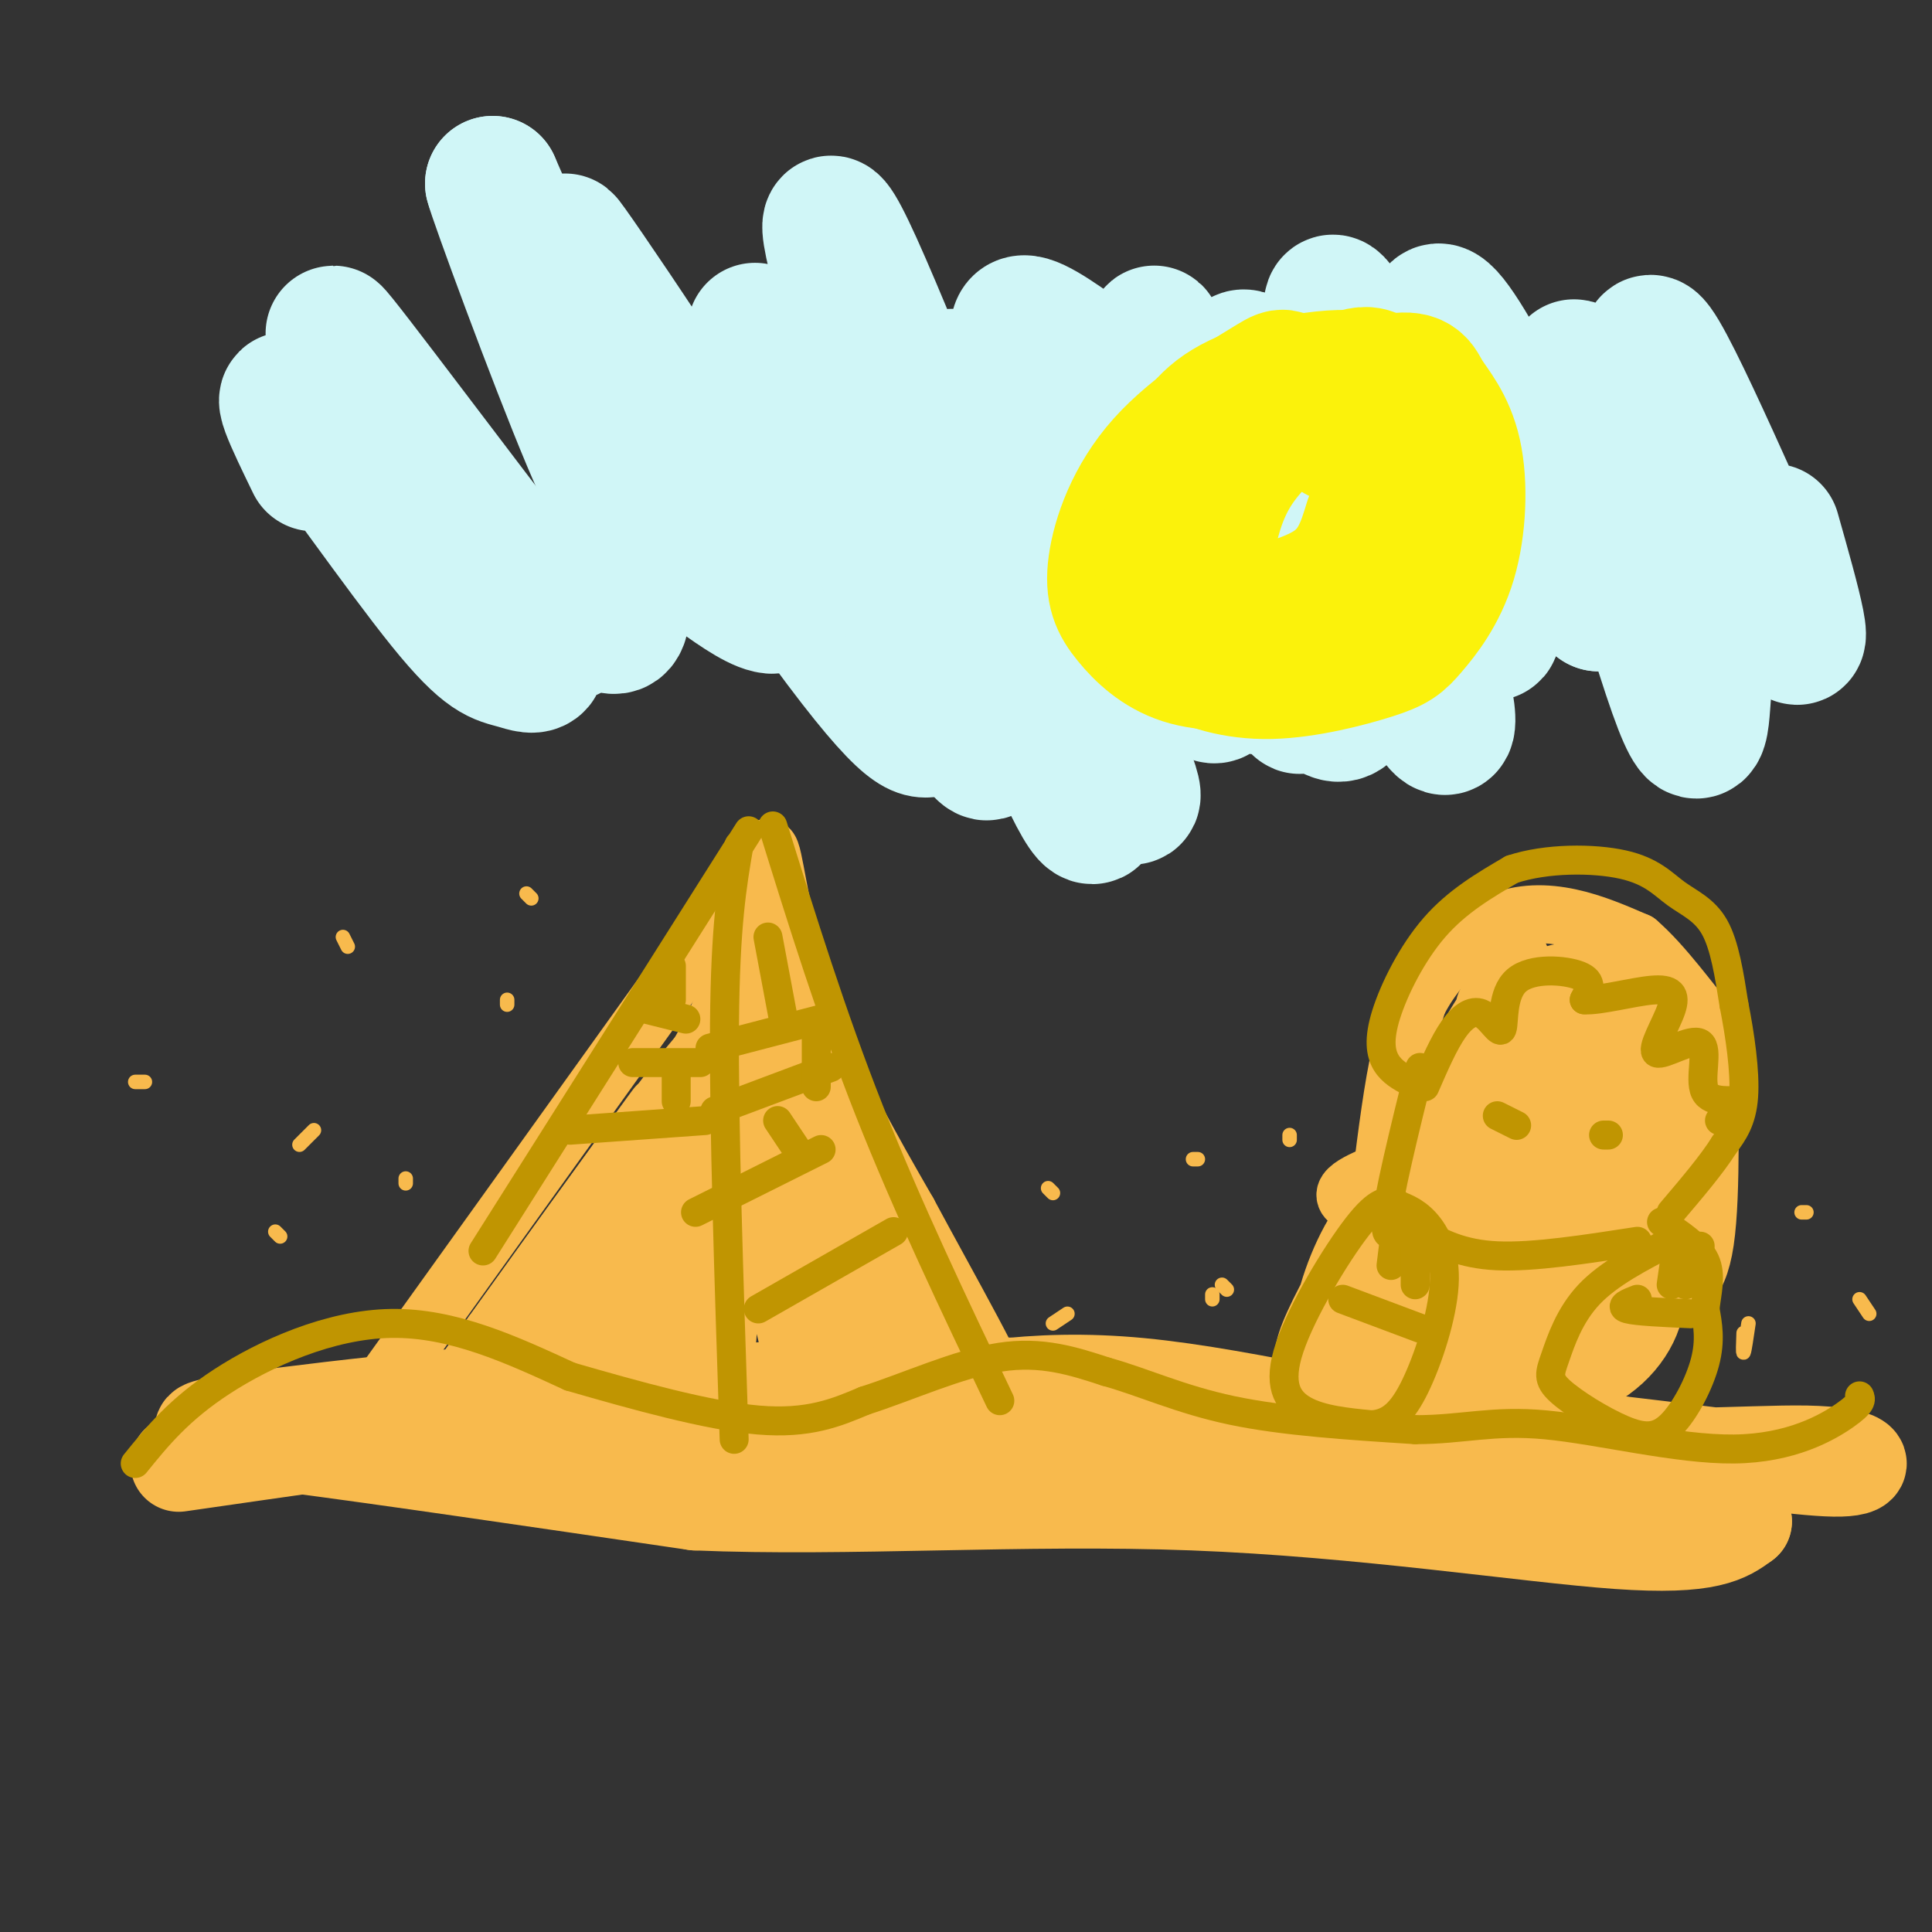 <svg viewBox='0 0 400 400' version='1.1' xmlns='http://www.w3.org/2000/svg' xmlns:xlink='http://www.w3.org/1999/xlink'><rect x="0" y="0" width="400" height="400" fill="#333333" stroke="none"/><g fill='none' stroke='#F8BA4D' stroke-width='20' stroke-linecap='round' stroke-linejoin='round'><path d='M37,303c43.156,-6.222 86.311,-12.444 119,-15c32.689,-2.556 54.911,-1.444 83,1c28.089,2.444 62.044,6.222 96,10'/><path d='M335,299c25.007,2.905 39.524,5.168 46,5c6.476,-0.168 4.911,-2.767 -7,-3c-11.911,-0.233 -34.168,1.899 -60,-1c-25.832,-2.899 -55.238,-10.828 -78,-13c-22.762,-2.172 -38.881,1.414 -55,5'/><path d='M181,292c-14.611,-0.742 -23.638,-5.096 -48,-5c-24.362,0.096 -64.059,4.641 -81,7c-16.941,2.359 -11.126,2.531 8,5c19.126,2.469 51.563,7.234 84,12'/><path d='M144,311c31.369,1.333 67.792,-1.333 103,0c35.208,1.333 69.202,6.667 88,8c18.798,1.333 22.399,-1.333 26,-4'/><path d='M361,315c-26.012,-4.905 -104.042,-15.167 -150,-19c-45.958,-3.833 -59.845,-1.238 -70,1c-10.155,2.238 -16.577,4.119 -23,6'/><path d='M118,303c-4.333,1.500 -3.667,2.250 -3,3'/></g>
<g fill='none' stroke='#F8BA4D' stroke-width='12' stroke-linecap='round' stroke-linejoin='round'><path d='M79,287c0.000,0.000 66.000,-92.000 66,-92'/><path d='M145,195c13.369,-19.571 13.792,-22.500 15,-17c1.208,5.500 3.202,19.429 8,33c4.798,13.571 12.399,26.786 20,40'/><path d='M188,251c8.542,15.920 19.898,35.721 21,41c1.102,5.279 -8.049,-3.963 -14,-12c-5.951,-8.037 -8.700,-14.868 -11,-18c-2.300,-3.132 -4.150,-2.566 -6,-2'/><path d='M152,192c-0.035,3.133 -0.070,6.267 -1,11c-0.930,4.733 -2.755,11.067 -17,32c-14.245,20.933 -40.911,56.467 -37,50c3.911,-6.467 38.399,-54.933 39,-56c0.601,-1.067 -32.685,45.267 -44,61c-11.315,15.733 -0.657,0.867 10,-14'/><path d='M102,276c11.726,-16.334 36.042,-50.169 42,-57c5.958,-6.831 -6.443,13.343 -13,29c-6.557,15.657 -7.269,26.798 -8,33c-0.731,6.202 -1.480,7.466 -1,8c0.480,0.534 2.188,0.338 4,-1c1.812,-1.338 3.729,-3.819 7,-19c3.271,-15.181 7.896,-43.062 8,-35c0.104,8.062 -4.312,52.068 -7,58c-2.688,5.932 -3.647,-26.211 -3,-43c0.647,-16.789 2.899,-18.226 4,-16c1.101,2.226 1.050,8.113 1,14'/><path d='M136,247c-1.386,7.210 -5.351,18.234 -10,27c-4.649,8.766 -9.983,15.272 -12,14c-2.017,-1.272 -0.717,-10.322 -2,-11c-1.283,-0.678 -5.147,7.017 3,-6c8.147,-13.017 28.306,-46.747 30,-46c1.694,0.747 -15.076,35.971 -22,53c-6.924,17.029 -4.000,15.863 4,-3c8.000,-18.863 21.077,-55.425 24,-54c2.923,1.425 -4.308,40.836 -7,52c-2.692,11.164 -0.846,-5.918 1,-23'/><path d='M145,250c1.218,-13.376 3.764,-35.317 3,-27c-0.764,8.317 -4.838,46.893 -4,62c0.838,15.107 6.587,6.745 7,-16c0.413,-22.745 -4.509,-59.872 -2,-53c2.509,6.872 12.448,57.745 17,72c4.552,14.255 3.715,-8.107 4,-17c0.285,-8.893 1.692,-4.317 -3,-17c-4.692,-12.683 -15.483,-42.624 -17,-47c-1.517,-4.376 6.242,16.812 14,38'/><path d='M164,245c4.354,13.481 8.238,28.184 12,35c3.762,6.816 7.401,5.743 1,-14c-6.401,-19.743 -22.842,-58.158 -21,-54c1.842,4.158 21.968,50.888 26,55c4.032,4.112 -8.030,-34.393 -15,-54c-6.970,-19.607 -8.849,-20.316 -6,-10c2.849,10.316 10.424,31.658 18,53'/><path d='M179,256c5.778,15.844 11.222,28.956 12,31c0.778,2.044 -3.111,-6.978 -7,-16'/><path d='M290,219c0.000,0.000 4.000,-13.000 4,-13'/><path d='M286,244c1.195,-9.494 2.389,-18.989 4,-26c1.611,-7.011 3.638,-11.539 7,-16c3.362,-4.461 8.059,-8.855 13,-11c4.941,-2.145 10.126,-2.041 15,-1c4.874,1.041 9.437,3.021 14,5'/><path d='M339,195c5.289,4.483 11.510,13.191 14,16c2.490,2.809 1.247,-0.282 1,8c-0.247,8.282 0.501,27.938 -1,38c-1.501,10.062 -5.250,10.531 -9,11'/><path d='M344,268c-1.667,1.667 -1.333,0.333 -1,-1'/><path d='M286,248c-5.693,10.110 -11.386,20.221 -14,26c-2.614,5.779 -2.148,7.227 -2,9c0.148,1.773 -0.022,3.870 3,5c3.022,1.130 9.236,1.291 12,1c2.764,-0.291 2.079,-1.034 3,-4c0.921,-2.966 3.448,-8.154 4,-16c0.552,-7.846 -0.871,-18.351 -4,-20c-3.129,-1.649 -7.962,5.558 -11,13c-3.038,7.442 -4.279,15.119 -4,19c0.279,3.881 2.080,3.966 5,2c2.920,-1.966 6.960,-5.983 11,-10'/><path d='M289,273c2.410,-4.424 2.935,-10.485 2,-13c-0.935,-2.515 -3.329,-1.485 -6,2c-2.671,3.485 -5.620,9.424 -6,14c-0.380,4.576 1.810,7.788 4,11'/><path d='M341,271c-1.537,-2.469 -3.073,-4.938 -5,-6c-1.927,-1.062 -4.243,-0.717 -7,1c-2.757,1.717 -5.954,4.805 -8,9c-2.046,4.195 -2.940,9.497 -2,12c0.940,2.503 3.716,2.207 7,1c3.284,-1.207 7.076,-3.324 10,-6c2.924,-2.676 4.978,-5.912 6,-9c1.022,-3.088 1.011,-6.029 0,-8c-1.011,-1.971 -3.023,-2.971 -5,-5c-1.977,-2.029 -3.919,-5.085 -7,0c-3.081,5.085 -7.300,18.311 -8,25c-0.700,6.689 2.119,6.839 4,7c1.881,0.161 2.823,0.332 3,-2c0.177,-2.332 -0.412,-7.166 -1,-12'/><path d='M328,278c-0.333,-1.500 -0.667,0.750 -1,3'/><path d='M334,261c0.000,0.000 -1.000,-1.000 -1,-1'/><path d='M320,239c-4.916,9.194 -9.832,18.388 -11,20c-1.168,1.612 1.412,-4.359 -1,-9c-2.412,-4.641 -9.816,-7.952 -14,-9c-4.184,-1.048 -5.148,0.166 -9,2c-3.852,1.834 -10.593,4.287 -3,7c7.593,2.713 29.520,5.686 39,8c9.480,2.314 6.514,3.969 6,8c-0.514,4.031 1.425,10.437 -2,9c-3.425,-1.437 -12.212,-10.719 -21,-20'/><path d='M304,255c-6.040,1.075 -10.641,13.764 -5,9c5.641,-4.764 21.525,-26.980 21,-30c-0.525,-3.020 -17.459,13.157 -24,18c-6.541,4.843 -2.690,-1.647 0,-8c2.690,-6.353 4.217,-12.569 6,-17c1.783,-4.431 3.820,-7.077 6,-8c2.180,-0.923 4.502,-0.124 7,-1c2.498,-0.876 5.173,-3.428 4,6c-1.173,9.428 -6.192,30.837 -9,34c-2.808,3.163 -3.404,-11.918 -4,-27'/><path d='M306,231c-1.320,-5.051 -2.619,-4.179 0,-15c2.619,-10.821 9.155,-33.337 7,-17c-2.155,16.337 -13.003,71.525 -16,93c-2.997,21.475 1.855,9.237 3,-4c1.145,-13.237 -1.417,-27.474 1,-46c2.417,-18.526 9.812,-41.340 8,-28c-1.812,13.340 -12.831,62.833 -16,69c-3.169,6.167 1.513,-30.991 5,-49c3.487,-18.009 5.780,-16.868 8,-18c2.220,-1.132 4.367,-4.535 6,-6c1.633,-1.465 2.752,-0.990 3,0c0.248,0.990 -0.376,2.495 -1,4'/><path d='M314,214c-1.225,18.611 -3.786,63.140 -3,78c0.786,14.860 4.920,0.053 8,-18c3.080,-18.053 5.105,-39.351 7,-48c1.895,-8.649 3.660,-4.648 1,11c-2.660,15.648 -9.744,42.942 -11,43c-1.256,0.058 3.316,-27.120 6,-40c2.684,-12.880 3.479,-11.462 6,-16c2.521,-4.538 6.769,-15.031 8,-6c1.231,9.031 -0.553,37.585 0,49c0.553,11.415 3.444,5.690 5,-2c1.556,-7.690 1.778,-17.345 2,-27'/><path d='M343,238c-0.147,-9.787 -1.515,-20.753 -1,-12c0.515,8.753 2.911,37.227 3,42c0.089,4.773 -2.131,-14.154 -1,-26c1.131,-11.846 5.612,-16.613 4,-23c-1.612,-6.387 -9.318,-14.396 -16,-17c-6.682,-2.604 -12.341,0.198 -18,3'/><path d='M314,205c-4.831,1.863 -7.908,5.021 -6,2c1.908,-3.021 8.802,-12.219 6,-8c-2.802,4.219 -15.301,21.857 -13,24c2.301,2.143 19.401,-11.207 26,-14c6.599,-2.793 2.697,4.973 0,10c-2.697,5.027 -4.188,7.315 -5,6c-0.812,-1.315 -0.946,-6.233 0,-9c0.946,-2.767 2.973,-3.384 5,-4'/><path d='M327,212c0.833,-0.667 0.417,-0.333 0,0'/></g>
<g fill='none' stroke='#C09501' stroke-width='6' stroke-linecap='round' stroke-linejoin='round'><path d='M155,172c0.000,0.000 -55.000,87.000 -55,87'/><path d='M153,175c-1.417,8.250 -2.833,16.500 -3,37c-0.167,20.500 0.917,53.250 2,86'/><path d='M160,171c6.083,19.583 12.167,39.167 20,59c7.833,19.833 17.417,39.917 27,60'/><path d='M134,209c0.000,0.000 8.000,2.000 8,2'/><path d='M131,220c0.000,0.000 14.000,0.000 14,0'/><path d='M118,234c0.000,0.000 28.000,-2.000 28,-2'/><path d='M140,223c0.000,0.000 0.000,5.000 0,5'/><path d='M139,200c0.000,0.000 0.000,7.000 0,7'/><path d='M147,217c0.000,0.000 23.000,-6.000 23,-6'/><path d='M148,230c0.000,0.000 24.000,-9.000 24,-9'/><path d='M144,251c0.000,0.000 26.000,-13.000 26,-13'/><path d='M161,232c0.000,0.000 4.000,6.000 4,6'/><path d='M169,213c0.000,0.000 0.000,12.000 0,12'/><path d='M159,194c0.000,0.000 3.000,16.000 3,16'/><path d='M157,271c0.000,0.000 28.000,-16.000 28,-16'/><path d='M28,303c4.533,-5.600 9.067,-11.200 18,-17c8.933,-5.800 22.267,-11.800 35,-12c12.733,-0.200 24.867,5.400 37,11'/><path d='M118,285c13.444,3.889 28.556,8.111 39,9c10.444,0.889 16.222,-1.556 22,-4'/><path d='M179,290c8.667,-2.756 19.333,-7.644 28,-9c8.667,-1.356 15.333,0.822 22,3'/><path d='M229,284c7.511,2.067 15.289,5.733 26,8c10.711,2.267 24.356,3.133 38,4'/><path d='M293,296c9.987,-0.010 15.955,-2.033 27,-1c11.045,1.033 27.166,5.124 39,5c11.834,-0.124 19.381,-4.464 23,-7c3.619,-2.536 3.309,-3.268 3,-4'/><path d='M289,249c-1.792,-0.345 -3.583,-0.690 -8,5c-4.417,5.690 -11.458,17.417 -14,25c-2.542,7.583 -0.583,11.024 3,13c3.583,1.976 8.792,2.488 14,3'/><path d='M284,295c3.799,-0.270 6.297,-2.443 9,-8c2.703,-5.557 5.612,-14.496 6,-21c0.388,-6.504 -1.746,-10.573 -4,-13c-2.254,-2.427 -4.627,-3.214 -7,-4'/><path d='M346,257c-6.450,3.328 -12.900,6.657 -17,11c-4.100,4.343 -5.851,9.702 -7,13c-1.149,3.298 -1.697,4.536 1,7c2.697,2.464 8.641,6.155 13,8c4.359,1.845 7.135,1.843 10,-1c2.865,-2.843 5.819,-8.527 7,-13c1.181,-4.473 0.591,-7.737 0,-11'/><path d='M353,271c0.400,-3.578 1.400,-7.022 0,-10c-1.400,-2.978 -5.200,-5.489 -9,-8'/><path d='M292,224c-1.911,-1.024 -3.821,-2.048 -5,-4c-1.179,-1.952 -1.625,-4.833 0,-10c1.625,-5.167 5.321,-12.619 10,-18c4.679,-5.381 10.339,-8.690 16,-12'/><path d='M313,180c7.132,-2.386 16.963,-2.351 23,-1c6.037,1.351 8.279,4.018 11,6c2.721,1.982 5.920,3.281 8,7c2.080,3.719 3.040,9.860 4,16'/><path d='M359,208c1.244,6.267 2.356,13.933 2,19c-0.356,5.067 -2.178,7.533 -4,10'/><path d='M357,237c-2.500,4.000 -6.750,9.000 -11,14'/><path d='M294,221c-3.333,13.500 -6.667,27.000 -7,32c-0.333,5.000 2.333,1.500 5,-2'/><path d='M294,255c4.250,2.333 8.500,4.667 16,5c7.500,0.333 18.250,-1.333 29,-3'/><path d='M295,225c1.981,-4.564 3.962,-9.128 6,-12c2.038,-2.872 4.135,-4.051 6,-3c1.865,1.051 3.500,4.333 4,3c0.500,-1.333 -0.135,-7.282 3,-10c3.135,-2.718 10.038,-2.205 13,-1c2.962,1.205 1.981,3.103 1,5'/><path d='M328,207c2.994,0.244 9.978,-1.646 14,-2c4.022,-0.354 5.082,0.827 4,4c-1.082,3.173 -4.307,8.339 -3,9c1.307,0.661 7.144,-3.184 9,-2c1.856,1.184 -0.270,7.396 1,10c1.270,2.604 5.934,1.601 7,2c1.066,0.399 -1.467,2.199 -4,4'/><path d='M310,231c0.000,0.000 4.000,2.000 4,2'/><path d='M333,235c0.000,0.000 -1.000,0.000 -1,0'/><path d='M278,269c0.000,0.000 16.000,6.000 16,6'/><path d='M289,254c0.000,0.000 -1.000,8.000 -1,8'/><path d='M293,258c0.000,0.000 0.000,8.000 0,8'/><path d='M339,269c-1.917,0.750 -3.833,1.500 -2,2c1.833,0.500 7.417,0.750 13,1'/><path d='M347,259c0.000,0.000 -1.000,7.000 -1,7'/><path d='M352,258c0.000,0.000 -3.000,8.000 -3,8'/></g>
<g fill='none' stroke='#F8BA4D' stroke-width='3' stroke-linecap='round' stroke-linejoin='round'><path d='M57,255c0.000,0.000 1.000,1.000 1,1'/><path d='M84,245c0.000,0.000 0.000,-1.000 0,-1'/><path d='M65,234c0.000,0.000 -3.000,3.000 -3,3'/><path d='M30,224c0.000,0.000 -2.000,0.000 -2,0'/><path d='M72,196c0.000,0.000 -1.000,-2.000 -1,-2'/><path d='M105,208c0.000,0.000 0.000,-1.000 0,-1'/><path d='M109,185c0.000,0.000 1.000,1.000 1,1'/><path d='M218,274c0.000,0.000 3.000,-2.000 3,-2'/><path d='M251,268c0.000,0.000 0.000,1.000 0,1'/><path d='M254,267c0.000,0.000 -1.000,-1.000 -1,-1'/><path d='M217,246c0.000,0.000 1.000,1.000 1,1'/><path d='M247,240c0.000,0.000 1.000,0.000 1,0'/><path d='M267,236c0.000,0.000 0.000,-1.000 0,-1'/><path d='M361,276c-0.083,2.167 -0.167,4.333 0,4c0.167,-0.333 0.583,-3.167 1,-6'/><path d='M387,272c0.000,0.000 -2.000,-3.000 -2,-3'/><path d='M374,251c0.000,0.000 -1.000,0.000 -1,0'/></g>
<g fill='none' stroke='#D0F6F7' stroke-width='28' stroke-linecap='round' stroke-linejoin='round'><path d='M65,96c-4.295,-8.848 -8.589,-17.696 -3,-11c5.589,6.696 21.062,28.936 30,40c8.938,11.064 11.341,10.951 15,12c3.659,1.049 8.576,3.261 -2,-14c-10.576,-17.261 -36.644,-53.996 -36,-54c0.644,-0.004 27.998,36.724 40,52c12.002,15.276 8.650,9.102 9,7c0.350,-2.102 4.403,-0.130 7,1c2.597,1.130 3.738,1.420 4,-4c0.262,-5.420 -0.354,-16.548 -5,-32c-4.646,-15.452 -13.323,-35.226 -22,-55'/><path d='M102,38c0.576,2.546 13.015,36.413 20,53c6.985,16.587 8.517,15.896 11,17c2.483,1.104 5.917,4.005 14,10c8.083,5.995 20.815,15.086 11,-4c-9.815,-19.086 -42.176,-66.349 -41,-64c1.176,2.349 35.890,54.309 54,79c18.110,24.691 19.617,22.113 22,22c2.383,-0.113 5.642,2.239 -3,-16c-8.642,-18.239 -29.183,-57.068 -33,-65c-3.817,-7.932 9.092,15.034 22,38'/><path d='M179,108c7.717,14.886 16.009,33.100 21,42c4.991,8.900 6.681,8.485 2,-7c-4.681,-15.485 -15.731,-46.042 -23,-69c-7.269,-22.958 -10.755,-38.318 -2,-19c8.755,19.318 29.750,73.315 40,97c10.250,23.685 9.755,17.060 10,13c0.245,-4.060 1.231,-5.555 4,-3c2.769,2.555 7.319,9.159 -2,-12c-9.319,-21.159 -32.509,-70.081 -32,-72c0.509,-1.919 24.717,43.166 34,57c9.283,13.834 3.642,-3.583 -2,-21'/><path d='M229,114c-3.436,-10.311 -11.024,-25.589 -15,-35c-3.976,-9.411 -4.338,-12.955 -1,-12c3.338,0.955 10.376,6.408 14,9c3.624,2.592 3.834,2.323 7,14c3.166,11.677 9.288,35.302 13,46c3.712,10.698 5.013,8.471 6,6c0.987,-2.471 1.660,-5.184 4,-3c2.340,2.184 6.348,9.266 1,-9c-5.348,-18.266 -20.051,-61.881 -19,-61c1.051,0.881 17.856,46.256 25,65c7.144,18.744 4.629,10.855 5,9c0.371,-1.855 3.629,2.322 6,4c2.371,1.678 3.853,0.856 5,-2c1.147,-2.856 1.957,-7.745 -3,-21c-4.957,-13.255 -15.681,-34.876 -19,-44c-3.319,-9.124 0.766,-5.750 3,-4c2.234,1.750 2.617,1.875 3,2'/><path d='M264,78c7.225,15.696 23.787,53.934 31,67c7.213,13.066 5.077,0.958 1,-13c-4.077,-13.958 -10.095,-29.765 -15,-46c-4.905,-16.235 -8.696,-32.898 -1,-17c7.696,15.898 26.880,64.357 29,62c2.120,-2.357 -12.823,-55.531 -12,-65c0.823,-9.469 17.411,24.765 34,59'/><path d='M331,125c2.929,-6.065 -6.748,-50.726 -5,-49c1.748,1.726 14.921,49.841 21,67c6.079,17.159 5.065,3.363 6,-2c0.935,-5.363 3.818,-2.293 0,-19c-3.818,-16.707 -14.335,-53.190 -11,-51c3.335,2.190 20.524,43.054 27,56c6.476,12.946 2.238,-2.027 -2,-17'/></g>
<g fill='none' stroke='#FBF20B' stroke-width='28' stroke-linecap='round' stroke-linejoin='round'><path d='M277,90c-4.214,-3.892 -8.428,-7.784 -10,-10c-1.572,-2.216 -0.503,-2.755 -5,0c-4.497,2.755 -14.561,8.803 -21,16c-6.439,7.197 -9.253,15.544 -10,21c-0.747,5.456 0.572,8.020 3,11c2.428,2.980 5.964,6.377 11,8c5.036,1.623 11.570,1.471 20,0c8.430,-1.471 18.754,-4.260 25,-10c6.246,-5.740 8.412,-14.430 9,-20c0.588,-5.570 -0.404,-8.020 -3,-12c-2.596,-3.980 -6.798,-9.490 -11,-15'/><path d='M285,79c-6.875,-2.114 -18.564,0.103 -26,3c-7.436,2.897 -10.621,6.476 -14,13c-3.379,6.524 -6.952,15.995 -8,22c-1.048,6.005 0.431,8.545 2,11c1.569,2.455 3.229,4.824 7,7c3.771,2.176 9.653,4.158 17,4c7.347,-0.158 16.158,-2.456 21,-4c4.842,-1.544 5.716,-2.332 8,-5c2.284,-2.668 5.977,-7.215 8,-14c2.023,-6.785 2.377,-15.808 1,-22c-1.377,-6.192 -4.486,-9.552 -6,-12c-1.514,-2.448 -1.433,-3.985 -7,-3c-5.567,0.985 -16.784,4.493 -28,8'/><path d='M260,87c-8.347,6.001 -15.213,17.002 -18,23c-2.787,5.998 -1.494,6.991 0,9c1.494,2.009 3.190,5.034 6,8c2.810,2.966 6.734,5.872 14,5c7.266,-0.872 17.874,-5.524 24,-10c6.126,-4.476 7.771,-8.777 7,-16c-0.771,-7.223 -3.958,-17.368 -6,-23c-2.042,-5.632 -2.939,-6.750 -9,-4c-6.061,2.750 -17.287,9.370 -23,19c-5.713,9.630 -5.913,22.272 -6,28c-0.087,5.728 -0.062,4.542 5,3c5.062,-1.542 15.161,-3.441 21,-7c5.839,-3.559 7.420,-8.780 9,-14'/></g>
</svg>